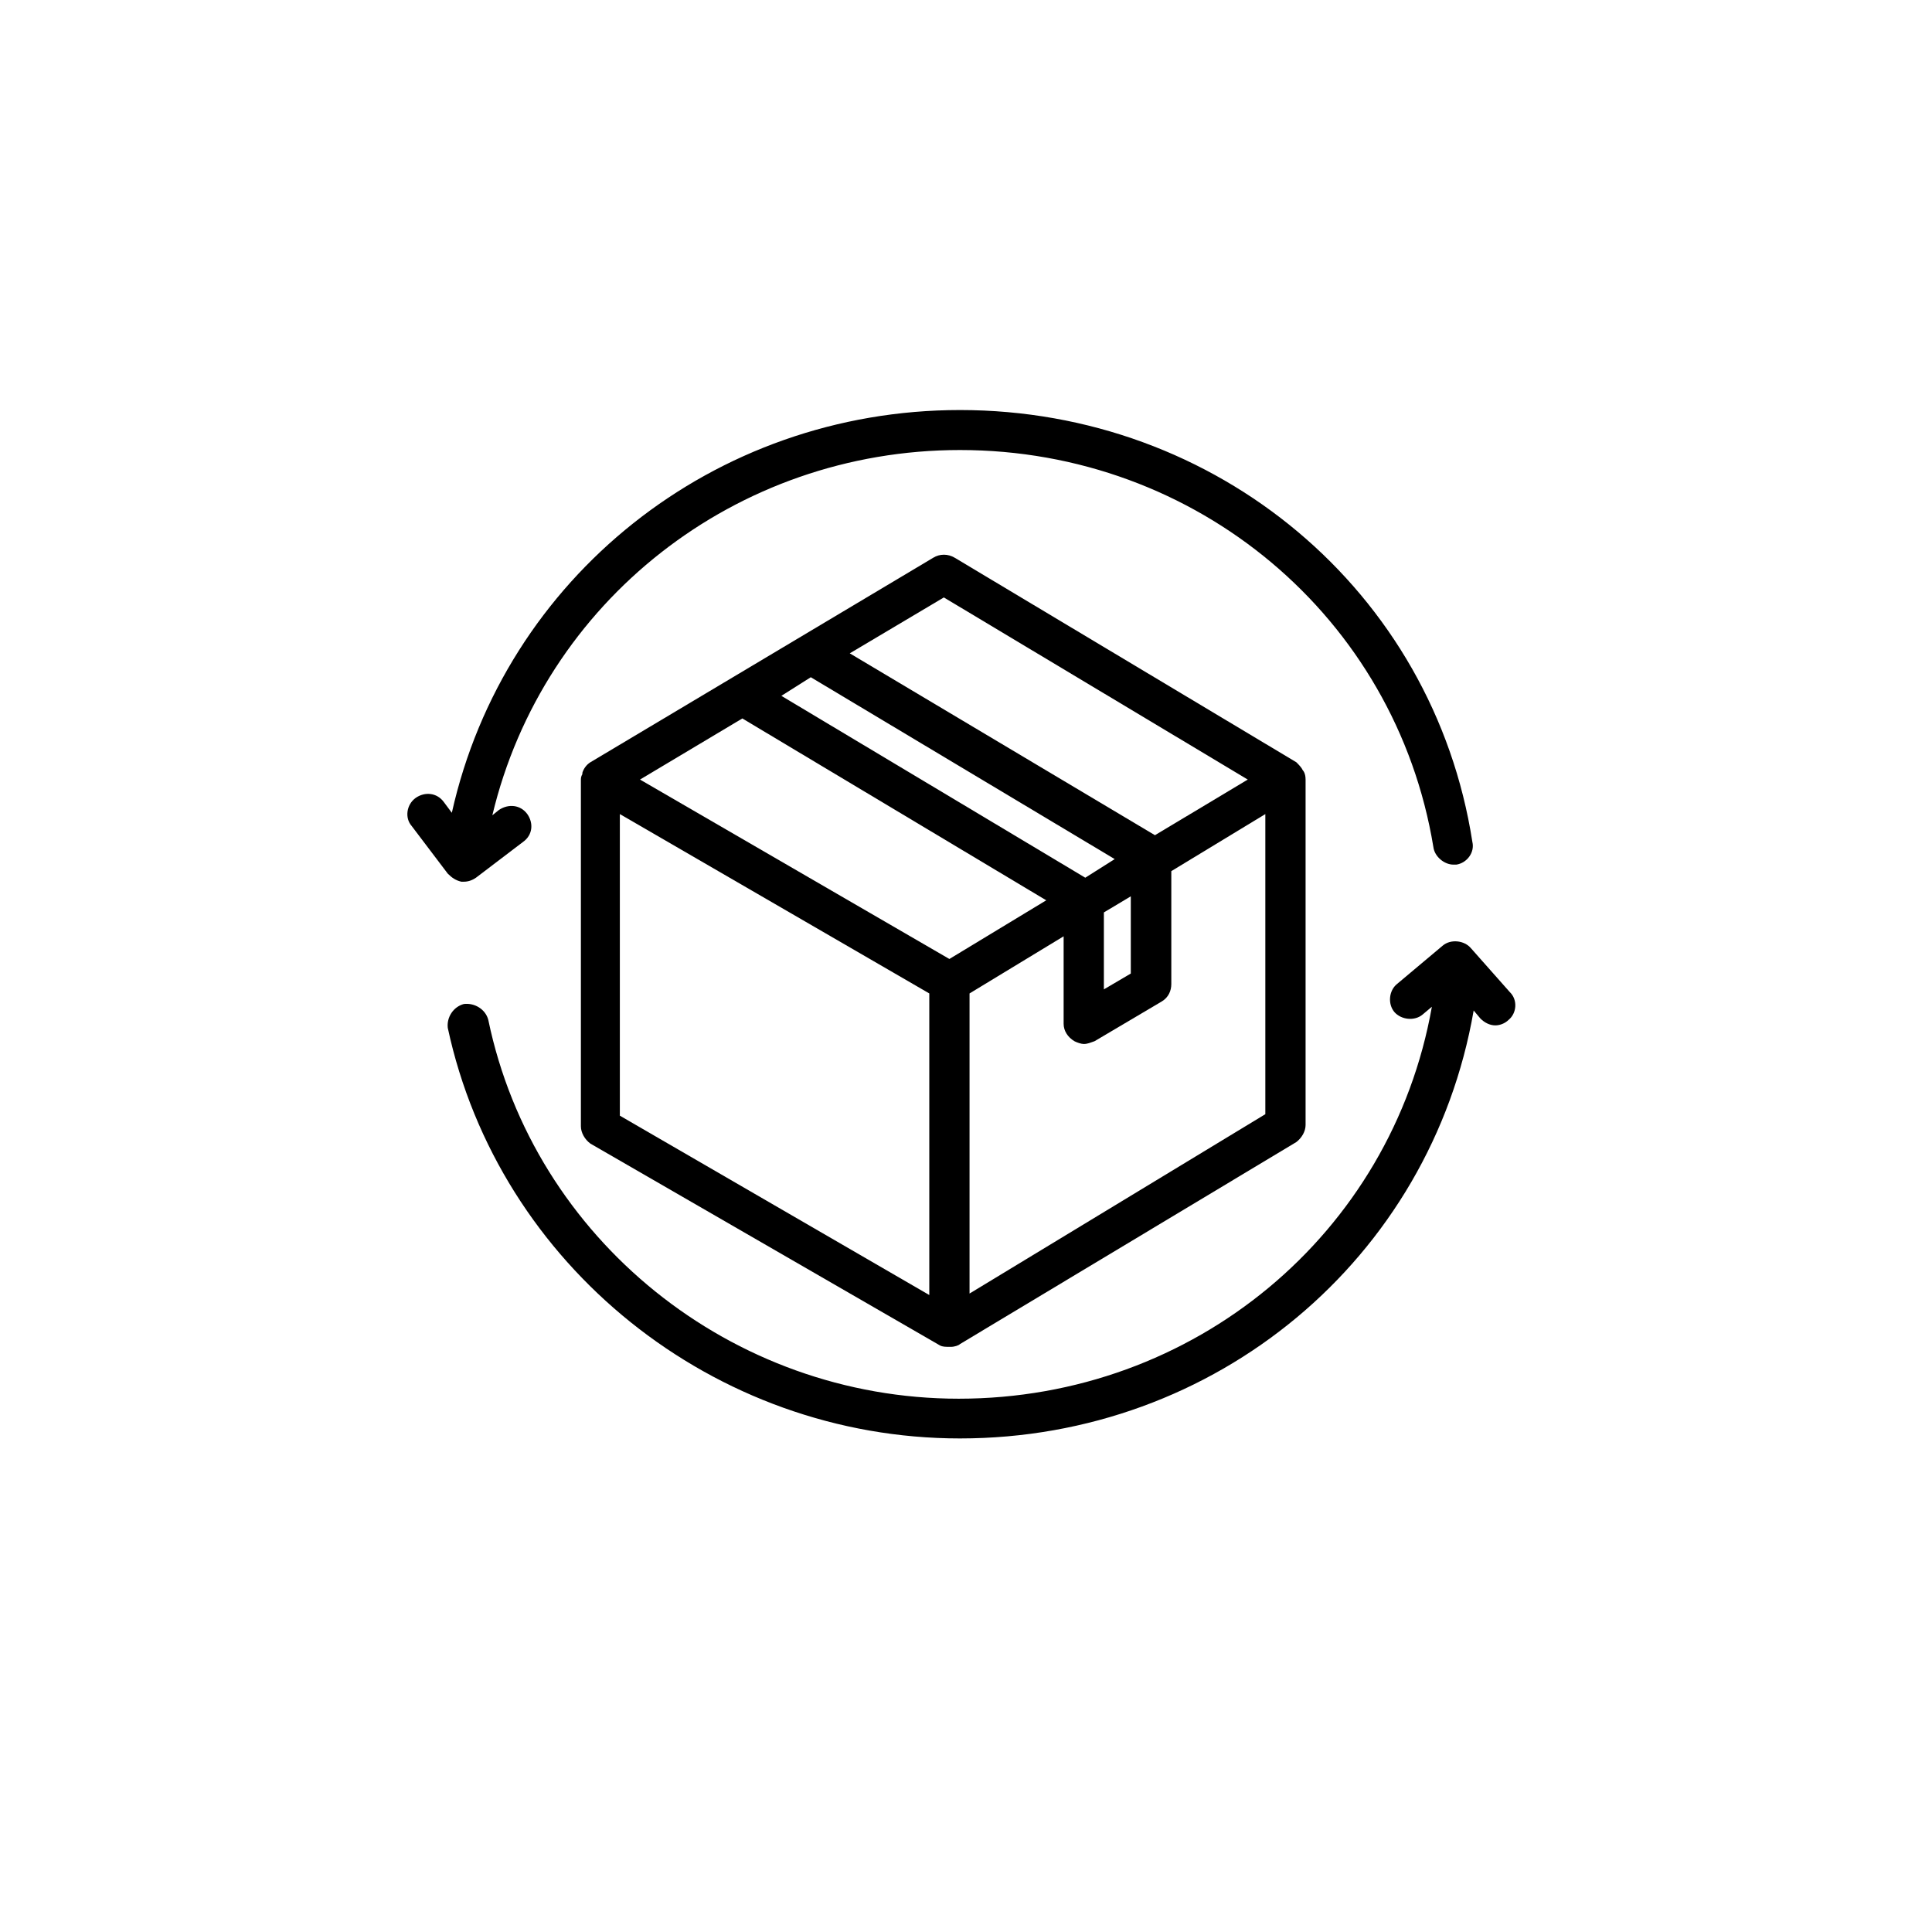 <svg version="1.0" preserveAspectRatio="xMidYMid meet" height="40" viewBox="0 0 30 30" zoomAndPan="magnify" width="40" xmlns:xlink="http://www.w3.org/1999/xlink" xmlns="http://www.w3.org/2000/svg"><defs><clipPath id="f5dbb7d569"><path clip-rule="nonzero" d="M 6.219 6.367 L 23 6.367 L 23 14 L 6.219 14 Z M 6.219 6.367"></path></clipPath><clipPath id="ac999246d5"><path clip-rule="nonzero" d="M 6.219 14 L 23.641 14 L 23.641 22.336 L 6.219 22.336 Z M 6.219 14"></path></clipPath></defs><path fill-rule="nonzero" fill-opacity="1" d="M 20.273 12.105 C 20.273 12 20.23 11.961 20.23 11.961 C 20.211 11.918 20.168 11.875 20.129 11.836 L 14.824 8.66 C 14.719 8.598 14.594 8.598 14.492 8.66 L 9.168 11.836 C 9.105 11.875 9.062 11.938 9.043 12 C 9.043 12 9.043 12 9.043 12.02 C 9.02 12.062 9.02 12.082 9.02 12.125 L 9.02 17.488 C 9.02 17.59 9.082 17.695 9.168 17.758 L 14.594 20.891 C 14.637 20.914 14.68 20.914 14.762 20.914 C 14.824 20.914 14.887 20.891 14.906 20.871 L 20.129 17.734 C 20.211 17.672 20.273 17.57 20.273 17.469 Z M 14.656 9.277 L 19.375 12.105 L 17.934 12.969 L 13.195 10.145 Z M 12.59 10.516 L 17.309 13.34 L 16.852 13.629 L 12.133 10.805 Z M 17.141 14.168 L 17.559 13.918 L 17.559 15.117 L 17.141 15.363 Z M 11.527 11.156 L 16.246 13.98 L 14.742 14.891 L 9.938 12.105 Z M 9.625 12.641 L 14.43 15.426 L 14.43 20.109 L 9.625 17.324 C 9.625 17.324 9.625 12.641 9.625 12.641 Z M 15.055 20.086 L 15.055 15.426 L 16.516 14.539 L 16.516 15.898 C 16.516 16.004 16.578 16.105 16.684 16.168 C 16.723 16.188 16.789 16.211 16.828 16.211 C 16.891 16.211 16.934 16.188 16.996 16.168 L 18.039 15.551 C 18.145 15.488 18.188 15.383 18.188 15.281 L 18.188 13.527 L 19.648 12.641 L 19.648 17.301 Z M 15.055 20.086" fill="#000000"></path><g clip-path="url(#f5dbb7d569)"><path fill-rule="nonzero" fill-opacity="1" d="M 7.164 13.691 C 7.184 13.691 7.184 13.691 7.203 13.691 C 7.266 13.691 7.328 13.672 7.391 13.629 L 8.121 13.074 C 8.27 12.969 8.289 12.785 8.188 12.641 C 8.082 12.496 7.895 12.477 7.746 12.578 L 7.645 12.66 C 8.438 9.34 11.422 6.988 14.906 6.988 C 18.582 6.988 21.672 9.586 22.258 13.156 C 22.277 13.301 22.426 13.426 22.57 13.426 C 22.59 13.426 22.613 13.426 22.613 13.426 C 22.777 13.402 22.902 13.238 22.863 13.074 C 22.258 9.176 18.895 6.367 14.906 6.367 C 11.086 6.367 7.832 8.969 7.016 12.621 L 6.891 12.453 C 6.785 12.309 6.598 12.289 6.453 12.391 C 6.309 12.496 6.285 12.703 6.391 12.824 L 6.953 13.566 C 7.016 13.629 7.078 13.672 7.164 13.691 Z M 7.164 13.691" fill="#000000"></path></g><g clip-path="url(#ac999246d5)"><path fill-rule="nonzero" fill-opacity="1" d="M 23.445 15.406 L 22.84 14.723 C 22.738 14.602 22.527 14.578 22.402 14.684 L 21.691 15.281 C 21.566 15.383 21.547 15.59 21.652 15.715 C 21.758 15.836 21.965 15.859 22.09 15.754 L 22.234 15.633 C 21.609 19.16 18.539 21.719 14.887 21.719 C 11.359 21.719 8.289 19.242 7.582 15.836 C 7.539 15.672 7.371 15.57 7.203 15.59 C 7.039 15.633 6.934 15.797 6.953 15.961 C 7.746 19.652 11.086 22.336 14.906 22.336 C 18.875 22.336 22.215 19.551 22.883 15.691 L 22.988 15.816 C 23.051 15.879 23.133 15.922 23.219 15.922 C 23.281 15.922 23.363 15.898 23.426 15.836 C 23.551 15.734 23.57 15.527 23.445 15.406 Z M 23.445 15.406" fill="#000000"></path></g></svg>